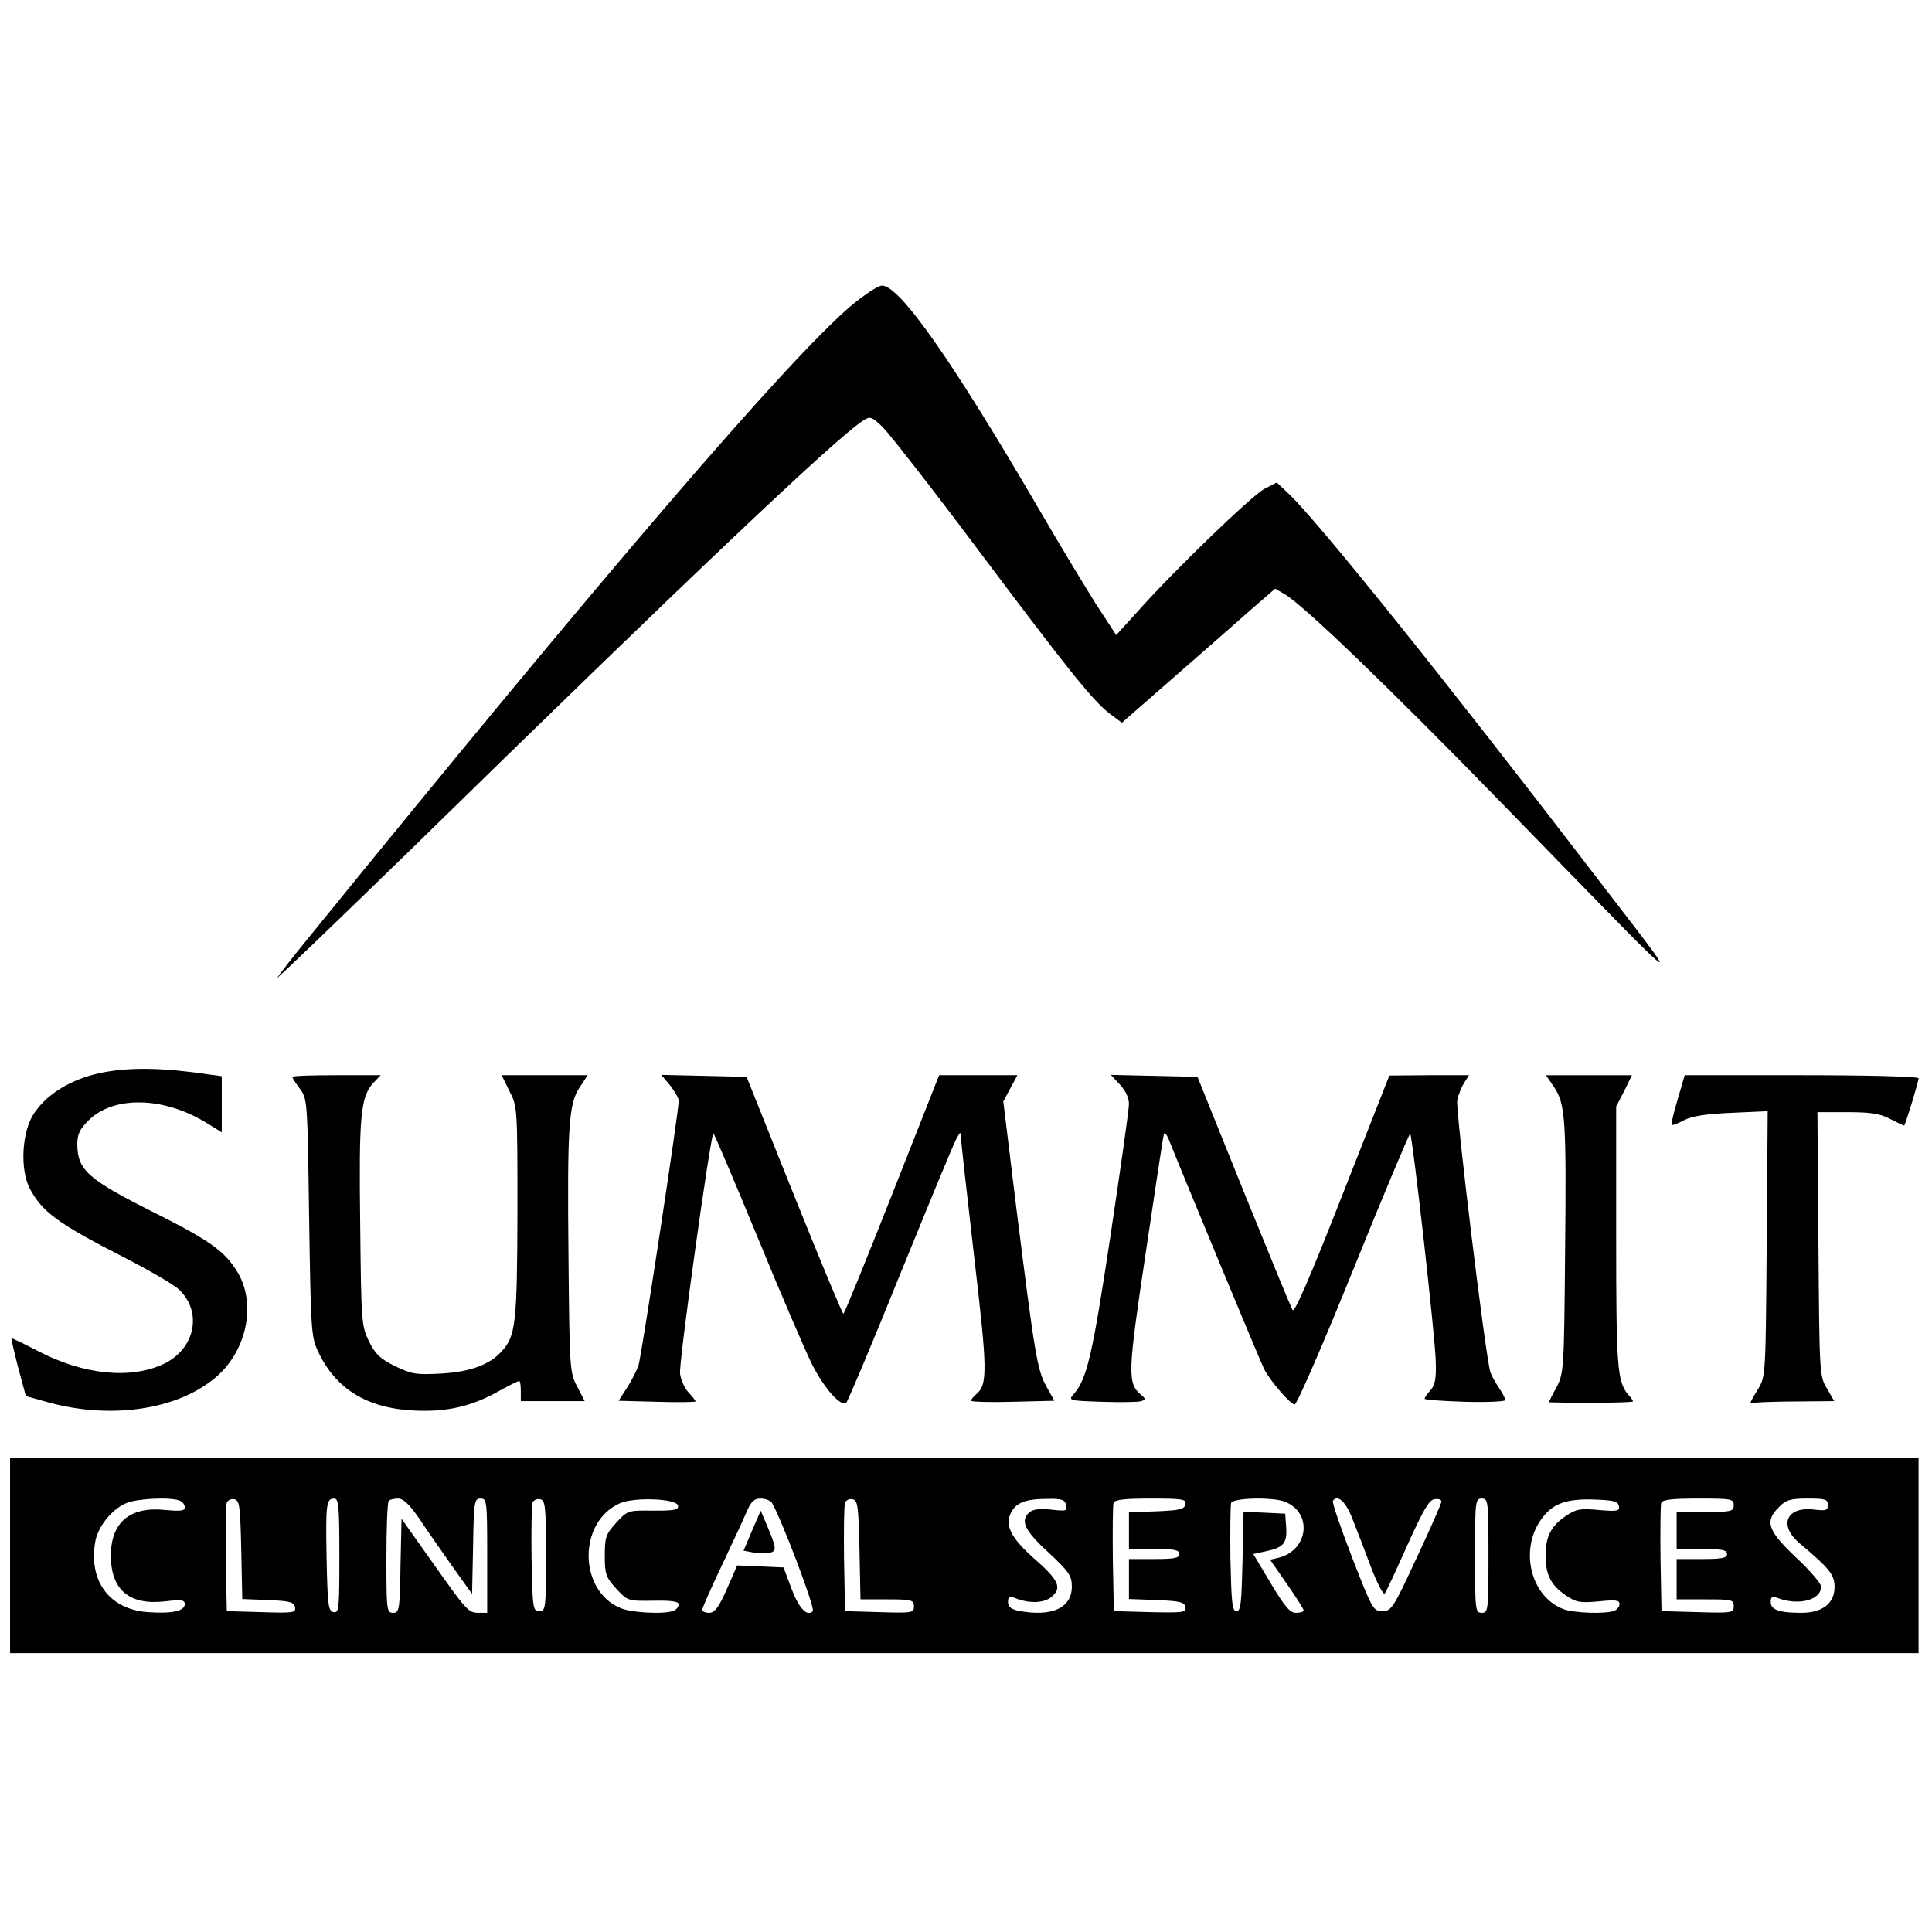 <?xml version="1.0" standalone="no"?>
<!DOCTYPE svg PUBLIC "-//W3C//DTD SVG 20010904//EN"
 "http://www.w3.org/TR/2001/REC-SVG-20010904/DTD/svg10.dtd">
<svg version="1.0" xmlns="http://www.w3.org/2000/svg"
 width="575pt" height="575pt" viewBox="0 0 575 575"
 preserveAspectRatio="xMidYMid meet">
<g transform="translate(0,575) scale(0.1,-0.1)"
fill="#000000" stroke="none">
<path d="M2534 4841 c-190 -162 -730 -791 -1619 -1886 -45 -55 -85 -107 -90
-115 -5 -8 171 161 391 375 838 820 1270 1229 1351 1282 23 15 26 14 60 -18
19 -19 147 -182 283 -364 277 -369 343 -451 394 -490 l35 -26 152 133 c84 73
186 163 228 200 l76 66 28 -16 c57 -33 318 -285 647 -623 589 -604 557 -580
269 -204 -447 583 -813 1039 -903 1125 l-36 34 -37 -19 c-39 -21 -274 -248
-380 -368 l-61 -67 -60 92 c-32 51 -108 176 -167 278 -261 447 -417 670 -470
670 -12 0 -52 -27 -91 -59z"/>
<path d="M279 2552 c-79 -21 -142 -62 -178 -116 -36 -54 -42 -165 -13 -222 36
-70 85 -106 279 -205 76 -39 150 -82 166 -97 70 -67 48 -176 -45 -221 -99 -47
-239 -33 -375 38 -42 22 -78 39 -79 38 -1 -1 8 -40 20 -87 l23 -85 64 -18
c187 -52 384 -24 499 72 93 77 124 217 68 313 -38 63 -80 94 -243 176 -204
102 -234 129 -235 206 0 30 7 45 33 71 74 74 222 72 350 -6 l47 -29 0 84 0 83
-88 12 c-122 15 -215 13 -293 -7z"/>
<path d="M870 2545 c0 -3 10 -19 23 -36 22 -30 22 -37 27 -382 5 -331 6 -355
26 -398 52 -112 145 -170 285 -177 99 -5 173 12 256 59 29 16 55 29 58 29 3 0
5 -13 5 -30 l0 -30 95 0 95 0 -22 43 c-22 41 -23 51 -26 377 -4 396 0 466 34
515 l23 35 -128 0 -128 0 23 -47 c24 -46 24 -50 24 -362 -1 -330 -5 -367 -47
-413 -36 -40 -94 -61 -180 -66 -74 -4 -88 -2 -137 22 -45 22 -59 36 -78 74
-22 45 -23 57 -26 351 -4 322 1 377 40 419 l21 22 -131 0 c-73 0 -132 -2 -132
-5z"/>
<path d="M1994 2520 c14 -18 26 -38 26 -46 0 -33 -111 -762 -120 -789 -6 -16
-22 -47 -35 -67 l-24 -37 114 -3 c63 -2 115 -1 115 1 0 3 -9 14 -20 26 -12 12
-23 37 -26 56 -5 28 90 706 99 716 2 1 61 -138 132 -310 70 -171 144 -342 162
-378 37 -73 88 -129 102 -113 5 5 78 178 161 384 84 206 158 386 166 400 12
22 13 23 14 5 0 -11 18 -170 39 -353 40 -341 41 -383 6 -412 -8 -7 -15 -15
-15 -19 0 -3 56 -5 124 -3 l124 3 -24 43 c-27 49 -34 90 -91 545 l-37 303 21
39 21 39 -117 0 -116 0 -140 -355 c-77 -195 -142 -355 -145 -355 -3 0 -69 159
-147 353 l-141 352 -127 3 -127 3 26 -31z"/>
<path d="M3333 2522 c17 -18 27 -39 27 -58 0 -16 -25 -192 -55 -392 -54 -357
-70 -428 -111 -473 -15 -17 -10 -18 86 -21 55 -2 108 -1 117 2 13 5 13 7 -1
19 -41 34 -40 63 14 423 28 189 52 348 54 353 2 6 8 -1 14 -15 45 -113 275
-667 284 -684 18 -36 79 -106 91 -106 7 0 86 182 176 405 90 223 166 403 168
401 7 -7 75 -609 76 -677 2 -51 -2 -71 -15 -86 -10 -11 -18 -22 -18 -26 0 -3
54 -7 120 -9 66 -2 120 1 120 5 0 5 -8 21 -18 35 -10 15 -22 36 -26 47 -14 38
-104 780 -99 810 3 17 13 40 21 53 l14 22 -118 0 -119 -1 -140 -356 c-95 -242
-142 -351 -148 -342 -5 8 -70 167 -146 354 l-137 340 -129 3 -129 3 27 -29z"/>
<path d="M4625 2515 c34 -51 37 -96 33 -495 -3 -346 -4 -356 -25 -398 -13 -23
-23 -44 -23 -45 0 -1 56 -2 125 -2 69 0 125 2 125 4 0 3 -6 12 -14 20 -33 39
-36 83 -36 471 l0 387 24 46 23 47 -128 0 -128 0 24 -35z"/>
<path d="M4993 2478 c-12 -40 -20 -74 -18 -76 2 -2 18 4 37 14 23 12 65 19
141 22 l108 5 -3 -394 c-3 -388 -3 -395 -25 -432 -13 -21 -23 -39 -23 -41 0
-1 10 -2 23 0 12 1 68 3 124 3 l102 1 -22 38 c-22 36 -22 45 -25 430 l-3 392
88 0 c69 0 98 -4 128 -20 22 -11 40 -20 42 -20 3 0 43 130 43 141 0 5 -150 9
-348 9 l-348 0 -21 -72z"/>
<path d="M30 1120 l0 -290 2840 0 2840 0 0 290 0 290 -2840 0 -2840 0 0 -290z
m504 164 c9 -3 16 -12 16 -20 0 -11 -13 -12 -58 -8 -105 11 -162 -36 -162
-136 0 -102 55 -148 161 -136 49 6 59 4 59 -8 0 -21 -38 -29 -110 -24 -115 8
-178 94 -156 212 8 43 49 94 91 112 31 14 131 19 159 8z m184 -146 l3 -147 77
-3 c65 -3 77 -6 80 -21 3 -17 -4 -18 -100 -15 l-103 3 -3 155 c-1 85 0 160 3
168 3 7 13 12 22 10 16 -3 18 -19 21 -150z m292 -19 c0 -157 -1 -170 -17 -167
-16 3 -18 20 -21 158 -3 165 -1 180 23 180 13 0 15 -24 15 -171z m236 114 c21
-32 66 -96 99 -143 l60 -84 3 142 c2 134 4 142 22 142 19 0 20 -7 20 -170 l0
-170 -24 0 c-32 0 -35 3 -141 153 l-90 127 -3 -140 c-2 -132 -4 -140 -22 -140
-19 0 -20 7 -20 163 0 90 3 167 7 170 3 4 16 7 28 7 15 0 33 -17 61 -57z m379
-113 c0 -158 -1 -165 -20 -165 -19 0 -20 8 -23 155 -1 85 0 160 3 168 3 7 13
12 22 10 16 -3 18 -19 18 -168z m393 149 c2 -13 -10 -15 -73 -15 -76 1 -77 1
-111 -36 -31 -34 -34 -43 -34 -98 0 -55 3 -64 34 -98 34 -37 35 -37 110 -36
55 1 76 -2 76 -11 0 -7 -7 -16 -16 -19 -28 -11 -124 -6 -157 8 -126 52 -127
257 -2 312 43 19 169 14 173 -7z m279 9 c26 -42 130 -314 122 -323 -17 -18
-42 9 -65 71 l-22 59 -69 3 -69 3 -31 -71 c-24 -54 -36 -70 -52 -70 -12 0 -21
4 -21 9 0 5 25 62 56 127 31 66 65 138 75 162 14 33 23 42 43 42 14 0 28 -6
33 -12z m261 -141 l3 -147 79 0 c74 0 80 -2 80 -21 0 -19 -5 -20 -102 -17
l-103 3 -3 155 c-1 85 0 160 3 168 3 7 13 12 22 10 16 -3 18 -19 21 -151z
m615 134 c4 -18 1 -19 -44 -14 -32 4 -54 1 -64 -7 -30 -25 -17 -54 55 -120 62
-58 70 -70 70 -102 0 -64 -60 -91 -159 -72 -22 5 -31 12 -31 26 0 15 4 18 18
13 43 -18 88 -17 111 2 33 27 23 50 -54 117 -67 60 -86 98 -65 136 15 28 44
39 106 39 43 1 53 -2 57 -18z m355 2 c-3 -15 -16 -18 -86 -21 l-82 -3 0 -54 0
-55 75 0 c60 0 75 -3 75 -15 0 -12 -15 -15 -75 -15 l-75 0 0 -60 0 -59 82 -3
c70 -3 83 -6 86 -21 3 -16 -5 -17 -105 -15 l-108 3 -3 155 c-1 85 0 160 2 167
4 10 34 13 111 13 96 0 106 -2 103 -17z m295 8 c84 -32 72 -144 -17 -167 l-26
-6 50 -72 c28 -40 50 -75 50 -79 0 -4 -10 -7 -23 -7 -18 0 -33 18 -75 88 l-52
87 37 8 c53 11 64 24 61 71 l-3 41 -62 3 -62 3 -3 -148 c-3 -124 -5 -148 -18
-148 -13 0 -15 25 -18 155 -1 85 0 160 2 167 6 15 121 18 159 4z m202 -51 c12
-30 37 -95 55 -143 18 -48 37 -84 41 -80 4 4 34 69 67 143 47 104 65 136 81
138 12 2 21 -1 21 -7 0 -5 -33 -81 -74 -168 -69 -149 -75 -158 -102 -158 -27
0 -30 6 -90 160 -34 88 -60 164 -57 168 13 21 39 -3 58 -53z m405 -110 c0
-163 -1 -170 -20 -170 -19 0 -20 7 -20 170 0 163 1 170 20 170 19 0 20 -7 20
-170z m388 148 c3 -15 -4 -17 -60 -12 -55 5 -67 3 -98 -18 -44 -30 -60 -61
-60 -118 0 -57 16 -88 60 -118 31 -21 42 -23 98 -18 50 5 62 4 62 -8 0 -7 -7
-17 -16 -20 -25 -10 -120 -7 -151 5 -100 38 -133 183 -61 274 32 41 73 55 153
52 57 -2 70 -5 73 -19z m342 2 c0 -18 -7 -20 -85 -20 l-85 0 0 -55 0 -55 75 0
c60 0 75 -3 75 -15 0 -12 -15 -15 -75 -15 l-75 0 0 -60 0 -60 85 0 c79 0 85
-1 85 -20 0 -20 -5 -21 -107 -18 l-108 3 -3 155 c-1 85 0 160 2 167 4 10 34
13 111 13 98 0 105 -1 105 -20z m280 1 c0 -16 -5 -18 -39 -14 -84 11 -110 -46
-44 -101 89 -75 103 -93 103 -129 0 -49 -36 -77 -99 -77 -66 0 -91 9 -91 32 0
15 4 18 18 13 63 -25 132 -8 132 33 0 9 -34 49 -75 87 -84 80 -94 107 -50 150
20 21 34 25 85 25 52 0 60 -2 60 -19z"/>
<path d="M2238 1194 l-25 -59 26 -5 c14 -3 36 -4 49 -2 25 5 24 13 -7 86 l-17
40 -26 -60z"/>
</g>
</svg>
